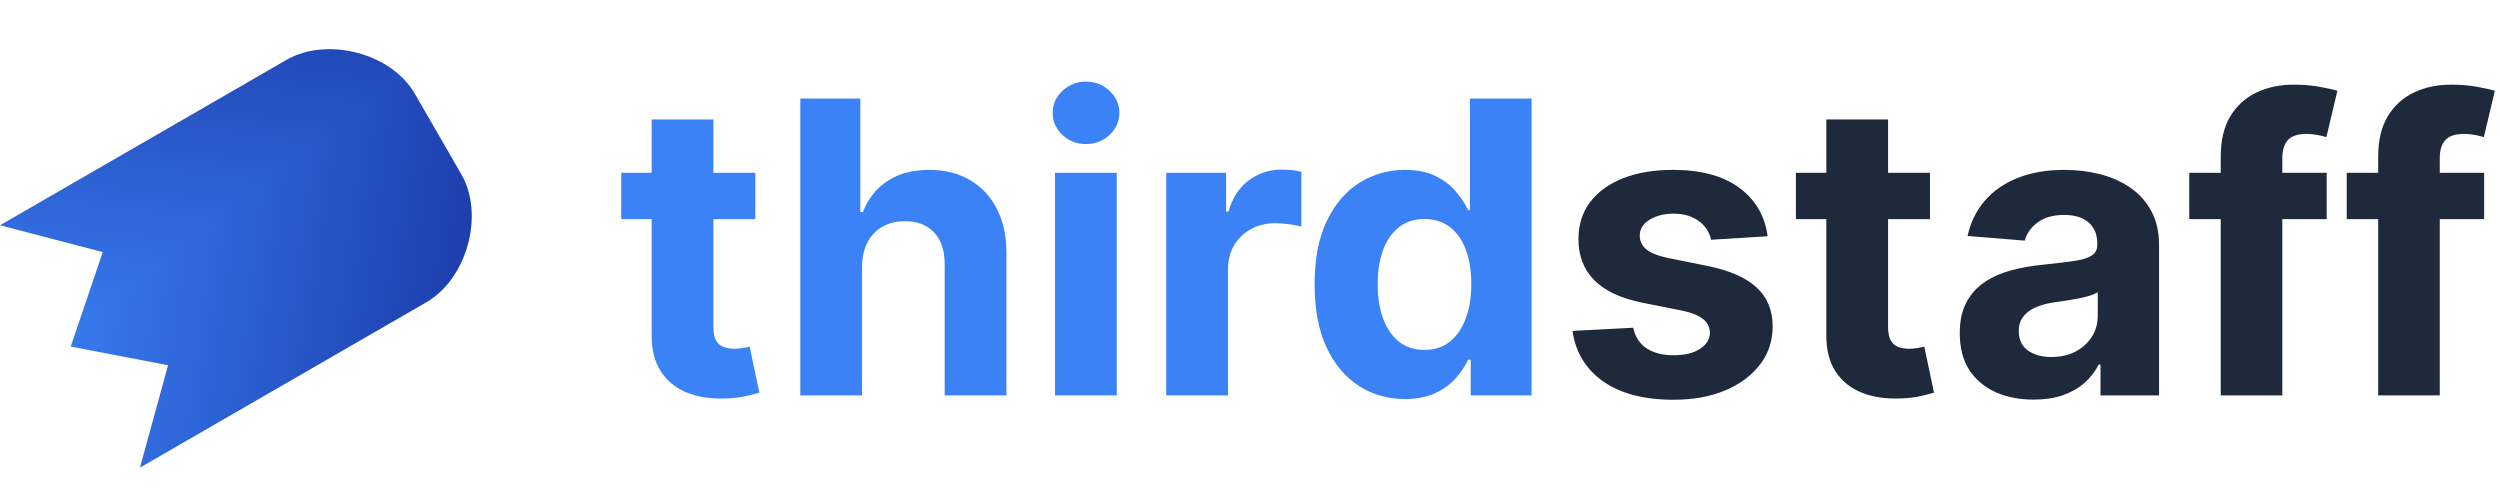 <svg width="196" height="39" viewBox="0 0 196 39" fill="none" xmlns="http://www.w3.org/2000/svg">
<path d="M59.216 13.546V17.182H48.705V13.546H59.216ZM51.091 9.364H55.932V25.636C55.932 26.083 56 26.432 56.136 26.682C56.273 26.924 56.462 27.095 56.705 27.193C56.955 27.292 57.242 27.341 57.568 27.341C57.795 27.341 58.023 27.322 58.25 27.284C58.477 27.239 58.651 27.204 58.773 27.182L59.534 30.784C59.292 30.86 58.951 30.947 58.511 31.046C58.072 31.151 57.538 31.216 56.909 31.239C55.742 31.284 54.72 31.129 53.841 30.773C52.97 30.417 52.292 29.864 51.807 29.114C51.322 28.364 51.083 27.417 51.091 26.273V9.364ZM67.585 20.909V31H62.744V7.727H67.449V16.625H67.653C68.047 15.595 68.684 14.788 69.562 14.204C70.441 13.614 71.544 13.318 72.869 13.318C74.081 13.318 75.138 13.583 76.04 14.114C76.949 14.636 77.653 15.39 78.153 16.375C78.661 17.352 78.911 18.523 78.903 19.886V31H74.062V20.75C74.07 19.674 73.797 18.837 73.244 18.239C72.699 17.64 71.934 17.341 70.949 17.341C70.29 17.341 69.706 17.481 69.199 17.761C68.699 18.042 68.305 18.451 68.017 18.989C67.737 19.519 67.593 20.159 67.585 20.909ZM82.713 31V13.546H87.554V31H82.713ZM85.145 11.296C84.425 11.296 83.808 11.057 83.293 10.579C82.785 10.095 82.531 9.515 82.531 8.841C82.531 8.174 82.785 7.602 83.293 7.125C83.808 6.64 84.425 6.398 85.145 6.398C85.865 6.398 86.478 6.64 86.986 7.125C87.501 7.602 87.758 8.174 87.758 8.841C87.758 9.515 87.501 10.095 86.986 10.579C86.478 11.057 85.865 11.296 85.145 11.296ZM91.432 31V13.546H96.125V16.591H96.307C96.625 15.508 97.159 14.689 97.909 14.136C98.659 13.576 99.523 13.296 100.5 13.296C100.742 13.296 101.004 13.311 101.284 13.341C101.564 13.371 101.811 13.413 102.023 13.466V17.761C101.795 17.693 101.481 17.633 101.08 17.579C100.678 17.526 100.311 17.5 99.977 17.5C99.265 17.5 98.629 17.655 98.068 17.966C97.515 18.269 97.076 18.693 96.75 19.239C96.432 19.784 96.273 20.413 96.273 21.125V31H91.432ZM110.145 31.284C108.819 31.284 107.618 30.943 106.543 30.261C105.474 29.572 104.626 28.561 103.997 27.227C103.376 25.886 103.065 24.242 103.065 22.296C103.065 20.296 103.387 18.633 104.031 17.307C104.675 15.973 105.531 14.977 106.599 14.318C107.675 13.652 108.853 13.318 110.134 13.318C111.111 13.318 111.925 13.485 112.577 13.818C113.236 14.144 113.766 14.553 114.168 15.046C114.577 15.53 114.887 16.008 115.099 16.477H115.247V7.727H120.077V31H115.304V28.204H115.099C114.872 28.689 114.55 29.171 114.134 29.648C113.724 30.117 113.19 30.508 112.531 30.818C111.88 31.129 111.084 31.284 110.145 31.284ZM111.679 27.432C112.459 27.432 113.118 27.22 113.656 26.796C114.202 26.364 114.618 25.761 114.906 24.989C115.202 24.216 115.349 23.311 115.349 22.273C115.349 21.235 115.205 20.333 114.918 19.568C114.63 18.803 114.213 18.212 113.668 17.796C113.122 17.379 112.459 17.171 111.679 17.171C110.884 17.171 110.213 17.386 109.668 17.818C109.122 18.25 108.709 18.849 108.429 19.614C108.149 20.379 108.009 21.265 108.009 22.273C108.009 23.288 108.149 24.186 108.429 24.966C108.717 25.739 109.13 26.345 109.668 26.784C110.213 27.216 110.884 27.432 111.679 27.432Z" fill="#3B82F6"/>
<path d="M138.58 18.523L134.148 18.796C134.072 18.417 133.909 18.076 133.659 17.773C133.409 17.462 133.08 17.216 132.67 17.034C132.269 16.845 131.788 16.75 131.227 16.75C130.477 16.75 129.845 16.909 129.33 17.227C128.814 17.538 128.557 17.954 128.557 18.477C128.557 18.894 128.723 19.246 129.057 19.534C129.39 19.822 129.962 20.053 130.773 20.227L133.932 20.864C135.629 21.212 136.894 21.773 137.727 22.546C138.561 23.318 138.977 24.333 138.977 25.591C138.977 26.735 138.64 27.739 137.966 28.602C137.299 29.466 136.383 30.14 135.216 30.625C134.057 31.102 132.72 31.341 131.205 31.341C128.894 31.341 127.053 30.86 125.682 29.898C124.318 28.928 123.519 27.61 123.284 25.943L128.045 25.693C128.189 26.398 128.538 26.936 129.091 27.307C129.644 27.671 130.352 27.852 131.216 27.852C132.064 27.852 132.746 27.689 133.261 27.364C133.784 27.03 134.049 26.602 134.057 26.079C134.049 25.64 133.864 25.28 133.5 25C133.136 24.712 132.576 24.492 131.818 24.341L128.795 23.739C127.091 23.398 125.822 22.807 124.989 21.966C124.163 21.125 123.75 20.053 123.75 18.75C123.75 17.629 124.053 16.663 124.659 15.852C125.273 15.042 126.133 14.417 127.239 13.977C128.352 13.538 129.655 13.318 131.148 13.318C133.352 13.318 135.087 13.784 136.352 14.716C137.625 15.648 138.367 16.917 138.58 18.523ZM151.31 13.546V17.182H140.798V13.546H151.31ZM143.185 9.364H148.026V25.636C148.026 26.083 148.094 26.432 148.23 26.682C148.366 26.924 148.556 27.095 148.798 27.193C149.048 27.292 149.336 27.341 149.662 27.341C149.889 27.341 150.116 27.322 150.344 27.284C150.571 27.239 150.745 27.204 150.866 27.182L151.628 30.784C151.385 30.86 151.045 30.947 150.605 31.046C150.166 31.151 149.632 31.216 149.003 31.239C147.836 31.284 146.813 31.129 145.935 30.773C145.063 30.417 144.385 29.864 143.901 29.114C143.416 28.364 143.177 27.417 143.185 26.273V9.364ZM159.44 31.329C158.327 31.329 157.334 31.136 156.463 30.75C155.592 30.356 154.902 29.776 154.395 29.011C153.895 28.239 153.645 27.276 153.645 26.125C153.645 25.155 153.823 24.341 154.179 23.682C154.535 23.023 155.02 22.492 155.634 22.091C156.247 21.689 156.944 21.386 157.724 21.182C158.512 20.977 159.338 20.833 160.202 20.75C161.217 20.644 162.035 20.546 162.656 20.454C163.277 20.356 163.728 20.212 164.009 20.023C164.289 19.833 164.429 19.553 164.429 19.182V19.114C164.429 18.394 164.202 17.837 163.747 17.443C163.3 17.049 162.664 16.852 161.838 16.852C160.967 16.852 160.274 17.046 159.759 17.432C159.243 17.811 158.902 18.288 158.736 18.864L154.259 18.5C154.486 17.439 154.933 16.523 155.599 15.75C156.266 14.97 157.126 14.371 158.179 13.954C159.24 13.53 160.467 13.318 161.861 13.318C162.83 13.318 163.759 13.432 164.645 13.659C165.539 13.886 166.33 14.239 167.02 14.716C167.717 15.193 168.266 15.807 168.668 16.557C169.069 17.299 169.27 18.189 169.27 19.227V31H164.679V28.579H164.543C164.262 29.125 163.887 29.606 163.418 30.023C162.948 30.432 162.384 30.754 161.724 30.989C161.065 31.216 160.304 31.329 159.44 31.329ZM160.827 27.989C161.539 27.989 162.168 27.849 162.713 27.568C163.259 27.28 163.687 26.894 163.997 26.409C164.308 25.924 164.463 25.375 164.463 24.761V22.909C164.312 23.008 164.103 23.099 163.838 23.182C163.58 23.258 163.289 23.329 162.963 23.398C162.637 23.458 162.312 23.515 161.986 23.568C161.66 23.614 161.365 23.655 161.099 23.693C160.531 23.776 160.035 23.909 159.611 24.091C159.187 24.273 158.857 24.519 158.622 24.829C158.387 25.133 158.27 25.511 158.27 25.966C158.27 26.625 158.509 27.129 158.986 27.477C159.471 27.818 160.084 27.989 160.827 27.989ZM182.412 13.546V17.182H171.639V13.546H182.412ZM174.105 31V12.284C174.105 11.019 174.351 9.97 174.844 9.136C175.344 8.303 176.026 7.678 176.889 7.261C177.753 6.845 178.734 6.636 179.832 6.636C180.575 6.636 181.253 6.693 181.866 6.807C182.488 6.92 182.95 7.023 183.253 7.114L182.389 10.75C182.2 10.689 181.965 10.633 181.685 10.579C181.412 10.527 181.132 10.5 180.844 10.5C180.132 10.5 179.635 10.667 179.355 11C179.075 11.326 178.935 11.784 178.935 12.375V31H174.105ZM194.756 13.546V17.182H183.983V13.546H194.756ZM186.449 31V12.284C186.449 11.019 186.695 9.97 187.188 9.136C187.688 8.303 188.369 7.678 189.233 7.261C190.097 6.845 191.078 6.636 192.176 6.636C192.919 6.636 193.597 6.693 194.21 6.807C194.831 6.92 195.294 7.023 195.597 7.114L194.733 10.75C194.544 10.689 194.309 10.633 194.028 10.579C193.756 10.527 193.475 10.5 193.188 10.5C192.475 10.5 191.979 10.667 191.699 11C191.419 11.326 191.278 11.784 191.278 12.375V31H186.449Z" fill="#1E293B"/>
<g clip-path="url(#paint0_diamond_252_89_clip_path)" data-figma-skip-parse="true"><g transform="matrix(0.039 -0.03 0.03 0.039 -0.849 30.819)"><rect x="0" y="0" width="871.15" height="344.992" fill="url(#paint0_diamond_252_89)" opacity="1" shape-rendering="crispEdges"/><rect x="0" y="0" width="871.15" height="344.992" transform="scale(1 -1)" fill="url(#paint0_diamond_252_89)" opacity="1" shape-rendering="crispEdges"/><rect x="0" y="0" width="871.15" height="344.992" transform="scale(-1 1)" fill="url(#paint0_diamond_252_89)" opacity="1" shape-rendering="crispEdges"/><rect x="0" y="0" width="871.15" height="344.992" transform="scale(-1)" fill="url(#paint0_diamond_252_89)" opacity="1" shape-rendering="crispEdges"/></g></g><path d="M0 17.66L22.444 4.702C25.65 2.851 30.685 4.167 32.514 7.334L36.171 13.669C37.999 16.836 36.621 21.854 33.415 23.705L10.971 36.663L13.176 28.634L5.486 27.162L5.541 27.181L8.056 19.766L0 17.66Z" data-figma-gradient-fill="{&#34;type&#34;:&#34;GRADIENT_DIAMOND&#34;,&#34;stops&#34;:[{&#34;color&#34;:{&#34;r&#34;:0.23137255012989044,&#34;g&#34;:0.50980395078659058,&#34;b&#34;:0.96470588445663452,&#34;a&#34;:1.0},&#34;position&#34;:0.045843172818422318},{&#34;color&#34;:{&#34;r&#34;:0.11764705926179886,&#34;g&#34;:0.25098040699958801,&#34;b&#34;:0.68627452850341797,&#34;a&#34;:1.0},&#34;position&#34;:1.0}],&#34;stopsVar&#34;:[{&#34;color&#34;:{&#34;r&#34;:0.23137255012989044,&#34;g&#34;:0.50980395078659058,&#34;b&#34;:0.96470588445663452,&#34;a&#34;:1.0},&#34;position&#34;:0.045843172818422318},{&#34;color&#34;:{&#34;r&#34;:0.11764705926179886,&#34;g&#34;:0.25098040699958801,&#34;b&#34;:0.68627452850341797,&#34;a&#34;:1.0},&#34;position&#34;:1.0}],&#34;transform&#34;:{&#34;m00&#34;:78.271926879882812,&#34;m01&#34;:60.448299407958984,&#34;m02&#34;:-70.208747863769531,&#34;m10&#34;:-59.548137664794922,&#34;m11&#34;:78.857620239257812,&#34;m12&#34;:21.164133071899414},&#34;opacity&#34;:1.0,&#34;blendMode&#34;:&#34;NORMAL&#34;,&#34;visible&#34;:true}"/>
<defs>
<clipPath id="paint0_diamond_252_89_clip_path"><path d="M0 17.66L22.444 4.702C25.65 2.851 30.685 4.167 32.514 7.334L36.171 13.669C37.999 16.836 36.621 21.854 33.415 23.705L10.971 36.663L13.176 28.634L5.486 27.162L5.541 27.181L8.056 19.766L0 17.66Z"/></clipPath><linearGradient id="paint0_diamond_252_89" x1="0" y1="0" x2="500" y2="500" gradientUnits="userSpaceOnUse">
<stop offset="0.046" stop-color="#3B82F6"/>
<stop offset="1" stop-color="#1E40AF"/>
</linearGradient>
</defs>
</svg>
